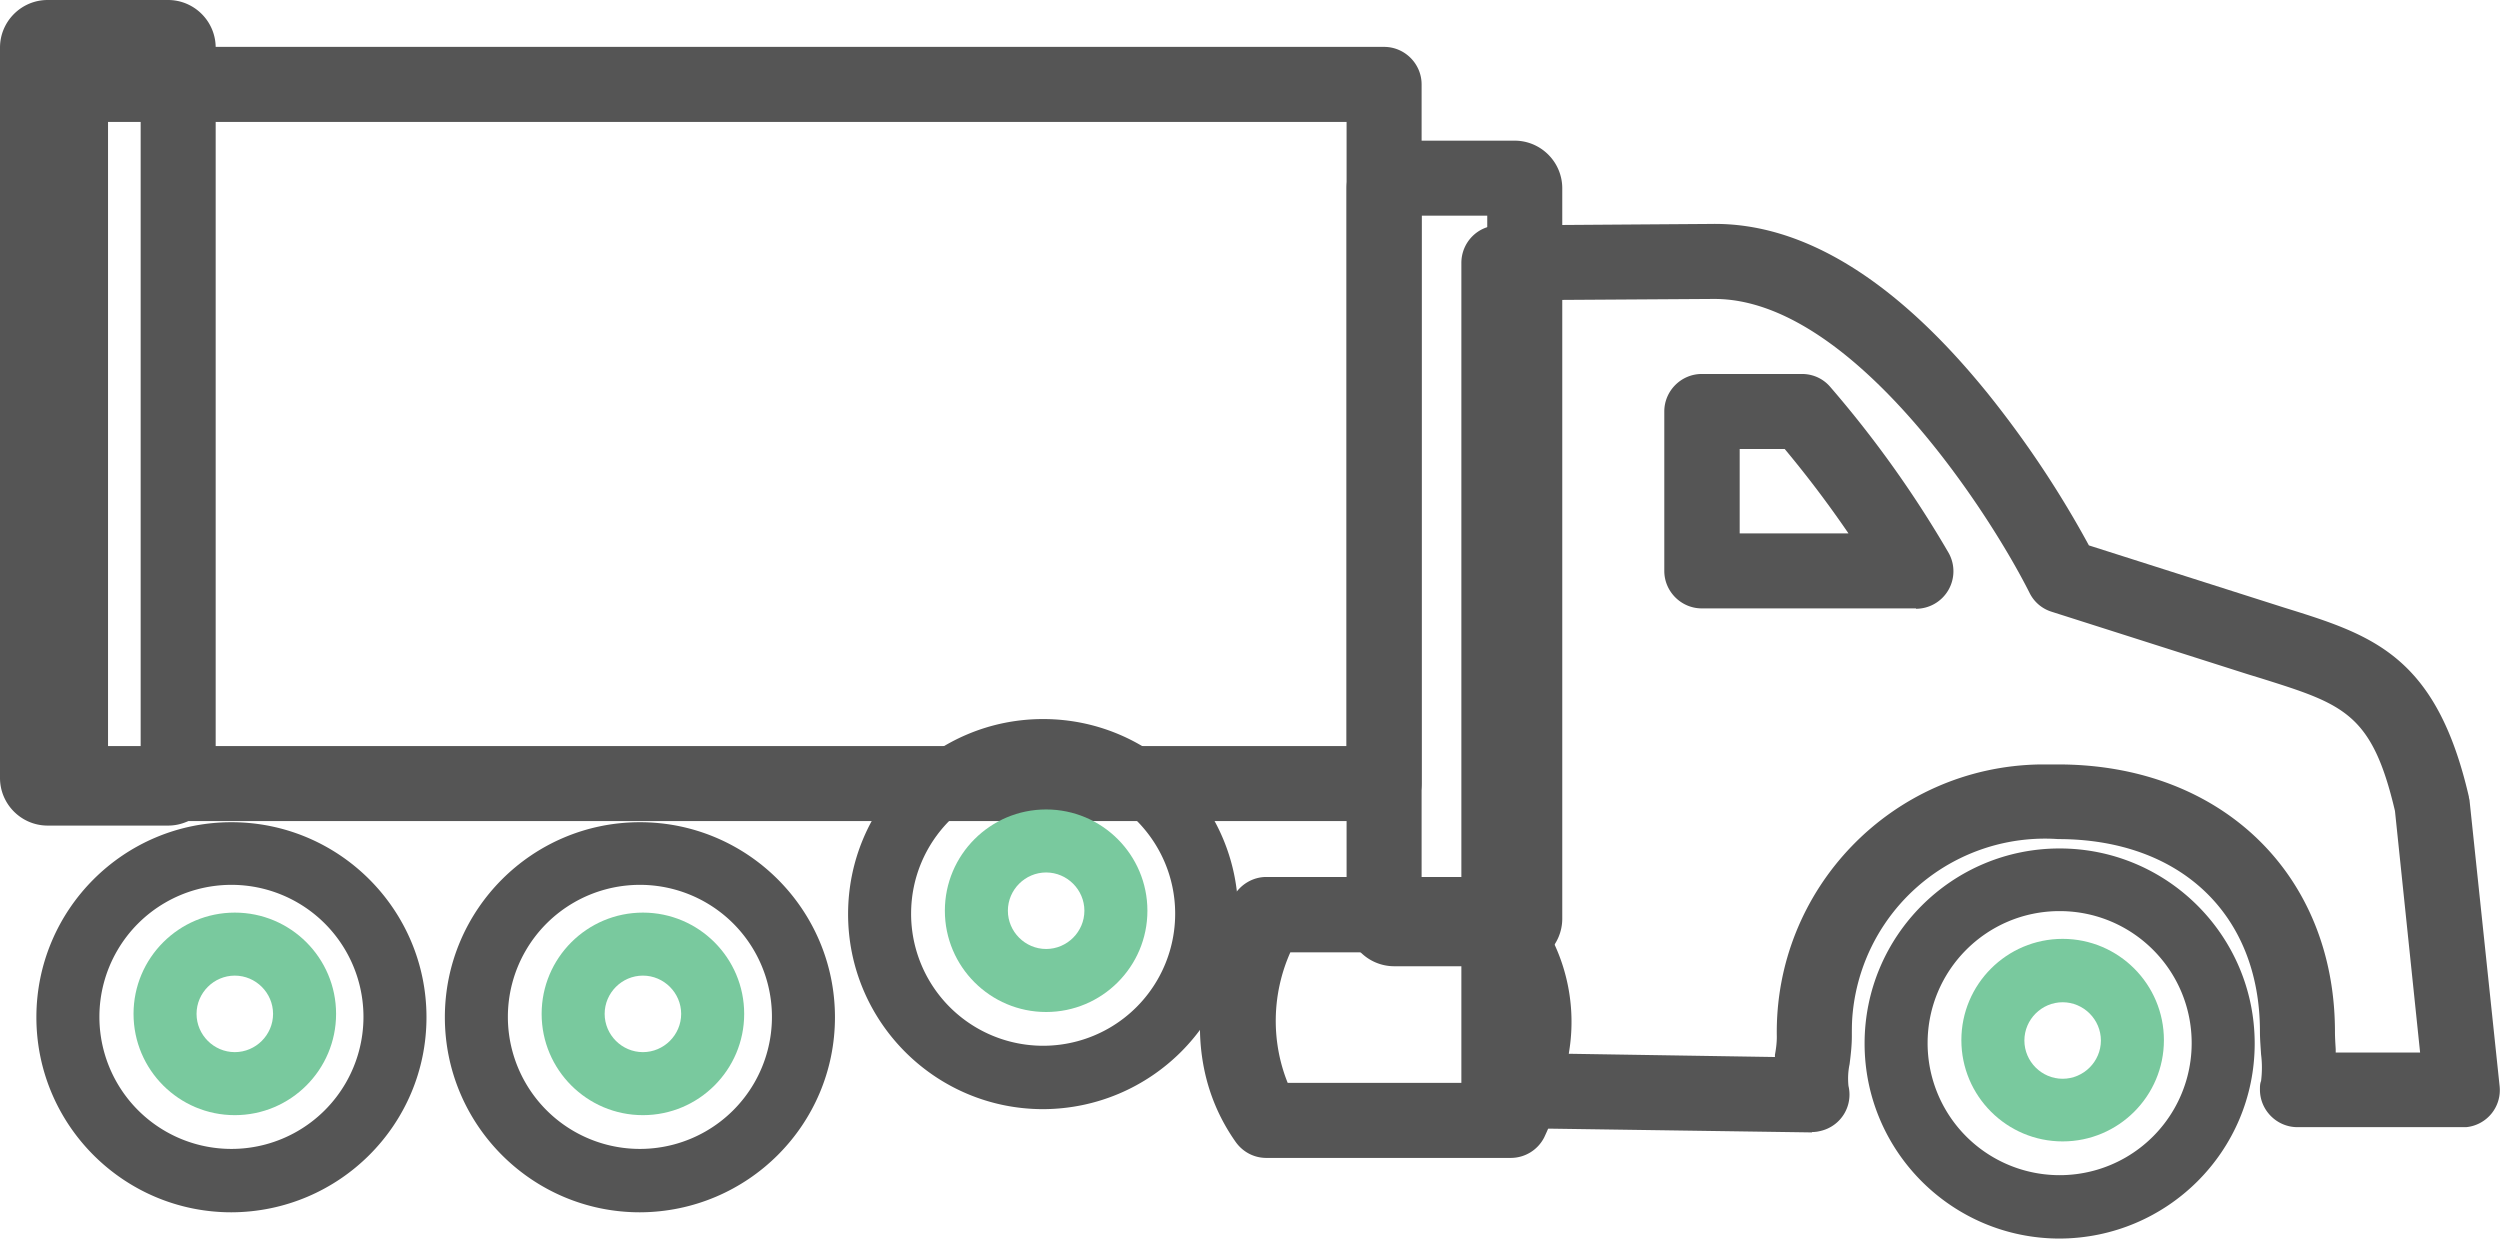 <svg xmlns="http://www.w3.org/2000/svg" viewBox="0 0 66.65 33.02"><path fill="#555" d="M36.9 21.89H1.88c-.55 0-1-.45-1-1V2.25c0-.55.45-1 1-1H36.9c.55 0 1 .45 1 1v18.64c0 .55-.45 1-1 1m-34.02-2H35.9V3.25H2.88v16.64m45.43 10.3h-.02l-8.34-.12c-.55 0-.99-.45-.99-1V7.01c0-.55.44-1 .99-1l5.68-.04c2.43-.04 4.92 1.49 7.38 4.54 1.01 1.26 1.91 2.61 2.68 4.03l5.21 1.66c2.35.73 4.05 1.27 4.92 5.04 0 .04.02.08.02.12l.8 7.6a.992.992 0 0 1-.89 1.09h-4.5c-.55 0-1-.45-1-1 0-.08 0-.16.03-.23.03-.24.03-.48 0-.71-.01-.18-.03-.39-.03-.61 0-3.11-2.11-5.13-5.38-5.13a5.15 5.15 0 0 0-5.49 4.79c-.01.16-.01.31-.01.47 0 .25-.03.5-.06.74-.04.19-.05.38-.03.58a.994.994 0 0 1-.74 1.2c-.08.02-.15.03-.23.03m-7.34-2.1 6.35.1v-.06c.03-.16.05-.32.05-.48-.07-3.94 3.07-7.2 7.02-7.26h.48c4.35 0 7.38 2.93 7.38 7.13 0 .14.01.3.02.46v.09h2.25l-.67-6.44c-.61-2.6-1.36-2.84-3.55-3.53l-.36-.11-5.24-1.67a.978.978 0 0 1-.59-.5c-1.1-2.19-4.76-7.84-8.4-7.84h-.05l-4.7.03v20.07Z"/><path fill="#555" d="M51.08 16.22h-5.71c-.55 0-1-.45-1-1v-4.25c0-.55.45-1 1-1h2.67c.29 0 .56.12.75.34a29.24 29.24 0 0 1 3.16 4.43 1 1 0 0 1-.87 1.49m-4.71-2.01h2.91a29.34 29.34 0 0 0-1.7-2.25h-1.2v2.25Zm-5.99 11.54h-3.21c-.7 0-1.27-.57-1.27-1.27V5.02c0-.7.57-1.27 1.27-1.27h3.21c.7 0 1.27.57 1.27 1.27v19.47c0 .7-.57 1.27-1.27 1.27m-2.48-2h1.75V5.75H37.9zM4.48 22.01H1.27c-.7 0-1.27-.57-1.27-1.27V1.27C0 .57.57 0 1.27 0h3.21c.7 0 1.27.57 1.27 1.27v19.47c0 .7-.57 1.27-1.27 1.27m-2.48-2h1.75V2H2zm52.91 13.01c-2.87 0-5.2-2.33-5.2-5.2s2.33-5.2 5.2-5.2 5.2 2.33 5.2 5.2-2.33 5.19-5.2 5.2m0-8.73c-1.95 0-3.52 1.58-3.52 3.52a3.519 3.519 0 1 0 7.04 0c0-1.95-1.58-3.52-3.52-3.52"/><path fill="#79c99e" d="M54.99 30.43c-1.49 0-2.7-1.21-2.7-2.7s1.21-2.7 2.7-2.7 2.7 1.21 2.7 2.7c0 1.49-1.21 2.7-2.7 2.7m0-3.71c-.56 0-1.02.46-1.02 1.02s.46 1.02 1.02 1.02 1.02-.46 1.02-1.02-.46-1.02-1.02-1.02"/><path fill="#555" d="M17.06 32.32c-2.87 0-5.2-2.33-5.2-5.2s2.33-5.2 5.2-5.2 5.2 2.33 5.2 5.2-2.33 5.19-5.2 5.2m0-8.73a3.519 3.519 0 1 0 0 7.04 3.519 3.519 0 1 0 0-7.04"/><path fill="#79c99e" d="M17.14 29.73c-1.49 0-2.7-1.21-2.7-2.7s1.21-2.7 2.7-2.7 2.7 1.21 2.7 2.7c0 1.49-1.21 2.7-2.7 2.7m0-3.72c-.56 0-1.02.46-1.02 1.02s.46 1.02 1.02 1.02 1.02-.46 1.02-1.02-.46-1.02-1.02-1.02"/><path fill="#555" d="M6.17 32.32c-2.87 0-5.2-2.33-5.2-5.2s2.33-5.2 5.2-5.2 5.2 2.33 5.2 5.2-2.33 5.19-5.2 5.2m0-8.73a3.519 3.519 0 1 0 0 7.04 3.519 3.519 0 1 0 0-7.04"/><path fill="#79c99e" d="M6.26 29.73c-1.49 0-2.7-1.21-2.7-2.7s1.21-2.7 2.7-2.7 2.7 1.21 2.7 2.7c0 1.49-1.21 2.7-2.7 2.7m0-3.72c-.56 0-1.02.46-1.02 1.02s.46 1.02 1.02 1.02 1.02-.46 1.02-1.02-.46-1.02-1.02-1.02"/><path fill="#555" d="M27.81 29.57c-2.87 0-5.2-2.33-5.2-5.2s2.33-5.2 5.2-5.2 5.2 2.33 5.2 5.2-2.33 5.19-5.2 5.2m0-8.73c-1.95 0-3.52 1.58-3.52 3.52a3.519 3.519 0 1 0 7.04 0c0-1.94-1.58-3.52-3.52-3.52"/><path fill="#79c99e" d="M27.89 26.98c-1.49 0-2.7-1.21-2.7-2.7 0-1.49 1.21-2.7 2.7-2.7s2.7 1.21 2.7 2.7c0 1.49-1.21 2.7-2.7 2.7m0-3.72c-.56 0-1.02.46-1.02 1.02s.46 1.02 1.02 1.02 1.02-.46 1.02-1.02-.46-1.02-1.02-1.02"/><path fill="#555" d="M40.28 30.87h-6.52c-.33 0-.63-.16-.82-.43-2.06-2.93-.14-6.4-.05-6.55.18-.31.51-.51.87-.51h5.9c.25 0 .49.09.68.27a4.924 4.924 0 0 1 1.49 4.4c-.1.79-.32 1.55-.66 2.27a1 1 0 0 1-.89.55m-5.95-2h5.28a3.61 3.61 0 0 0-.38-3.48H34.4c-.49 1.1-.52 2.36-.07 3.48"/></svg>